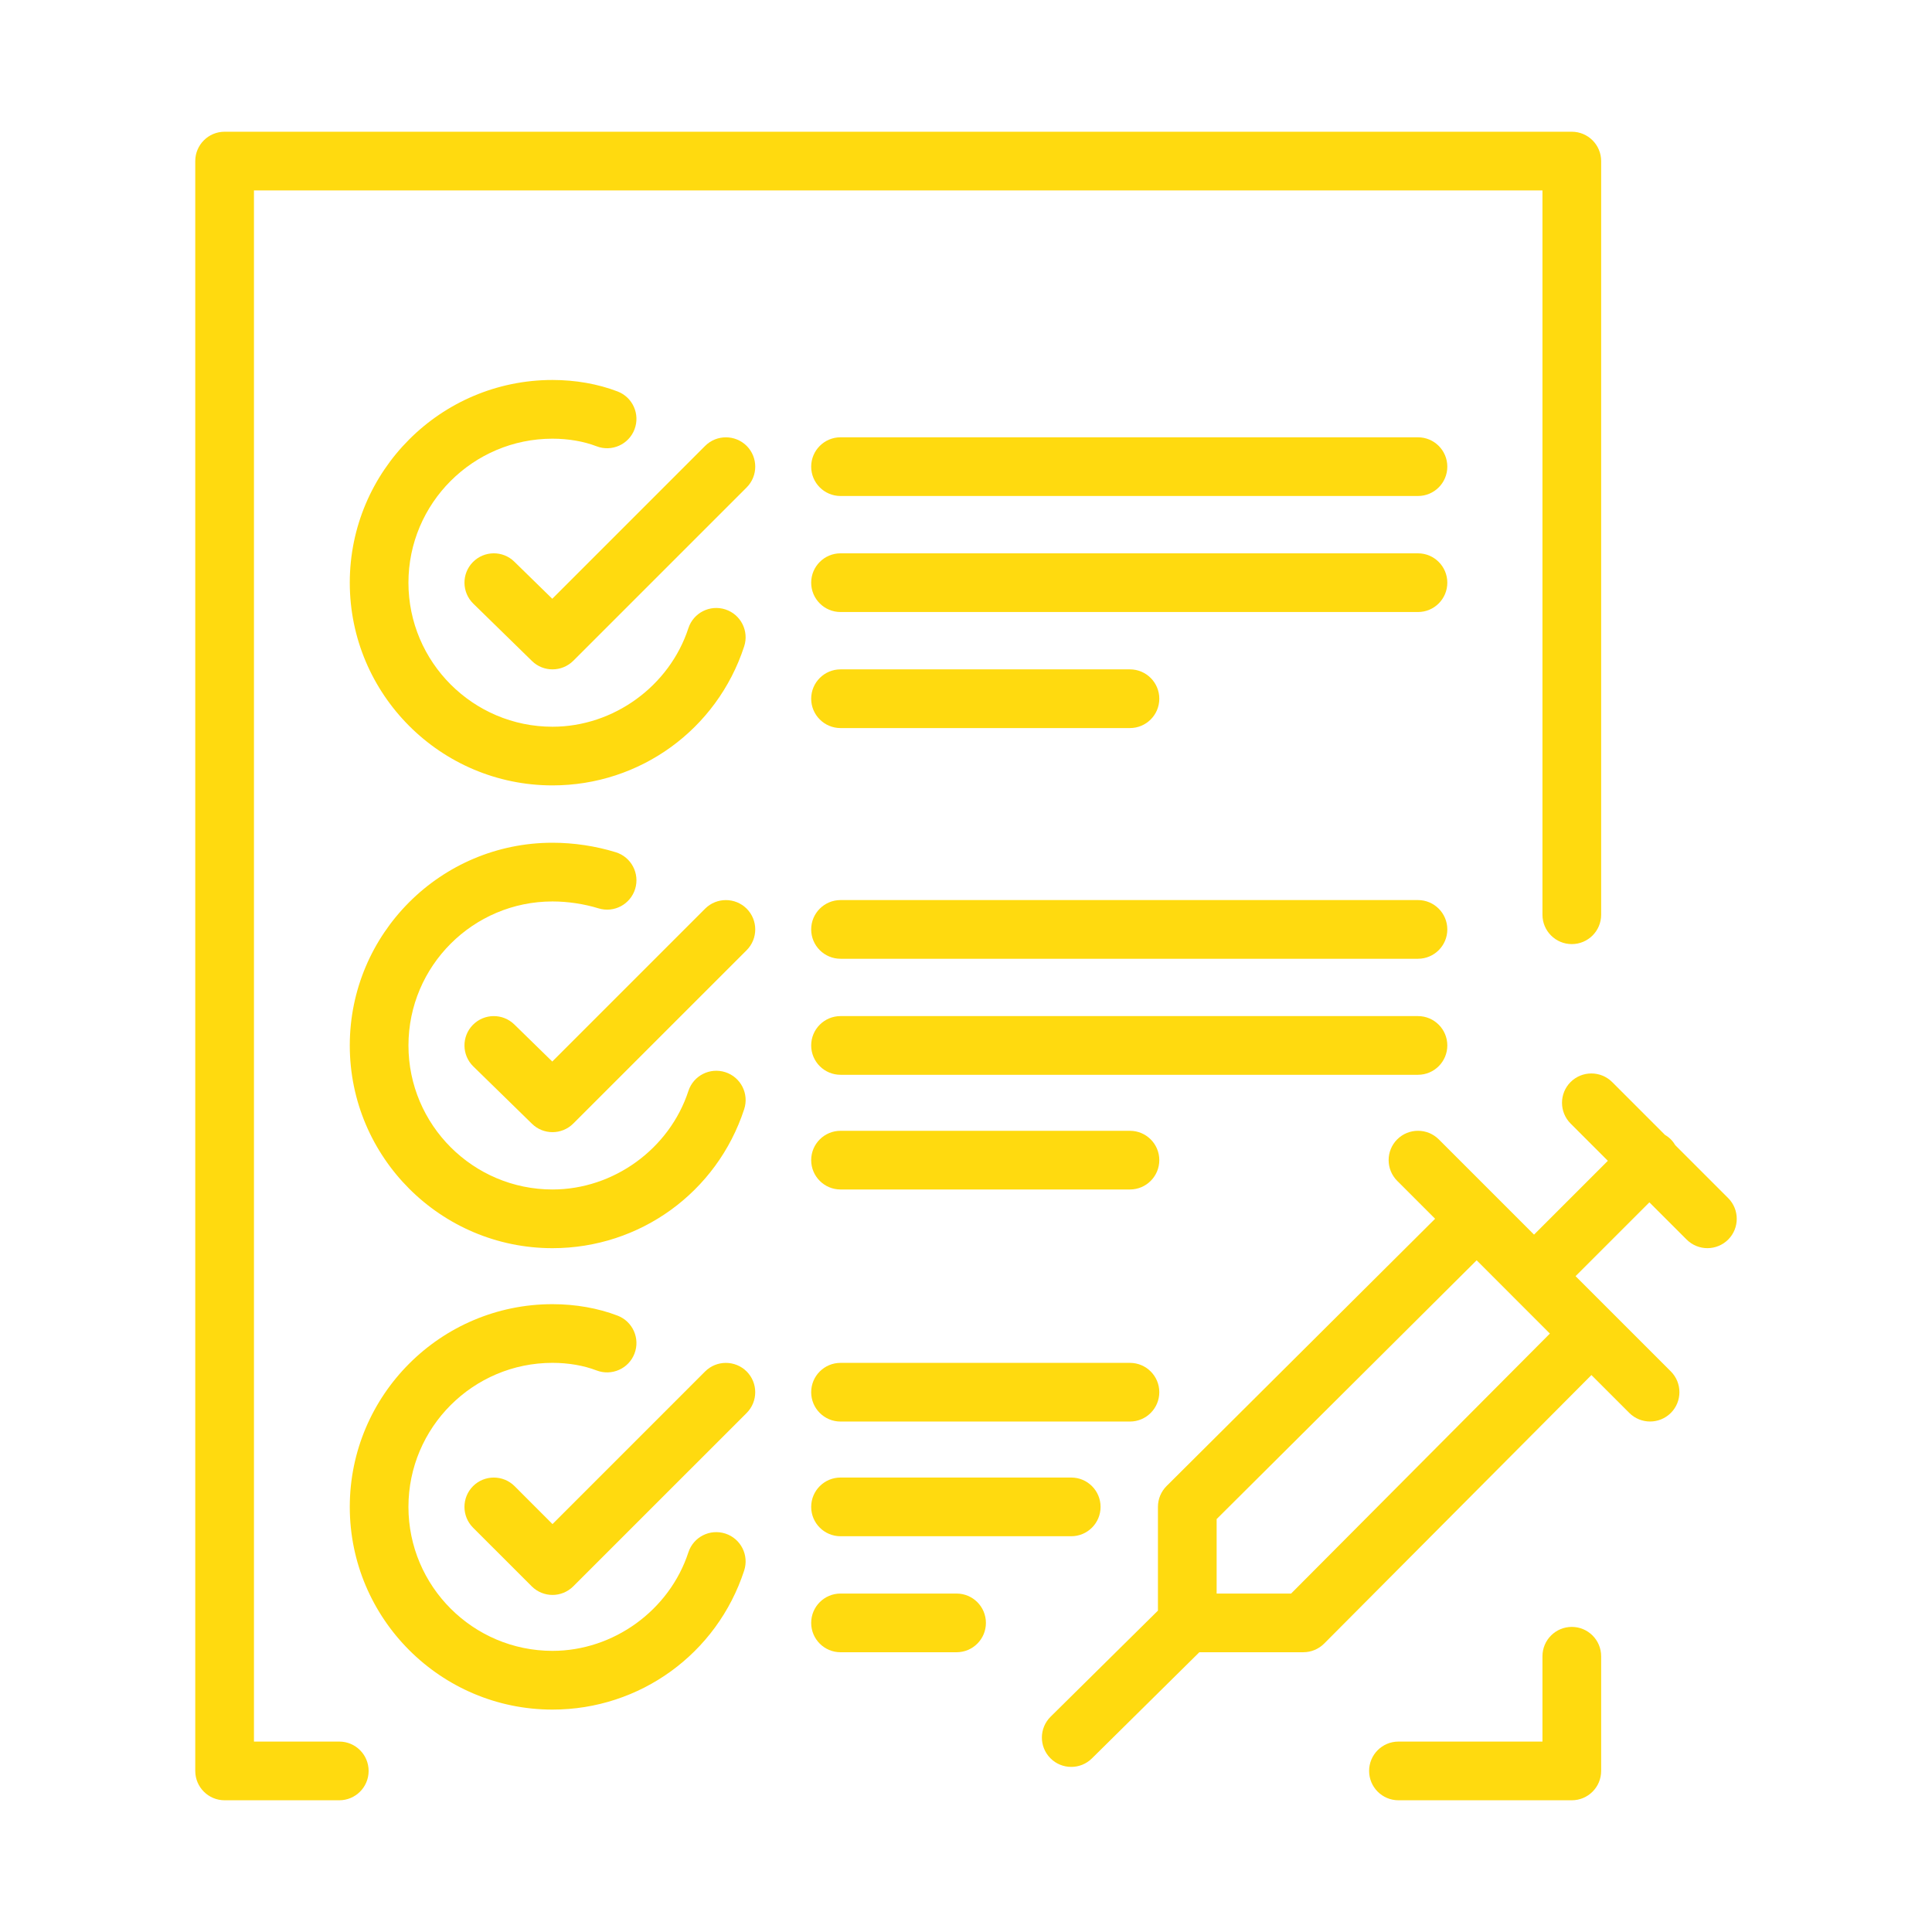 <?xml version="1.0" encoding="utf-8"?>
<!-- Generator: Adobe Illustrator 16.0.0, SVG Export Plug-In . SVG Version: 6.00 Build 0)  -->
<!DOCTYPE svg PUBLIC "-//W3C//DTD SVG 1.1//EN" "http://www.w3.org/Graphics/SVG/1.1/DTD/svg11.dtd">
<svg version="1.1" id="Calque_1" xmlns="http://www.w3.org/2000/svg" xmlns:xlink="http://www.w3.org/1999/xlink" x="0px" y="0px"
	 width="110px" height="110px" viewBox="0 0 110 110" enable-background="new 0 0 110 110" xml:space="preserve">
<g>
	<g>
		<path fill="#FFDA0F" d="M98.394,68.213l-3.008-3.008c-0.07-0.119-0.154-0.232-0.256-0.334c-0.102-0.102-0.214-0.186-0.333-0.255
			l-3.009-3.01c-0.653-0.65-1.711-0.65-2.365,0c-0.652,0.653-0.652,1.712,0,2.364l2.121,2.121l-4.203,4.203l-5.424-5.424
			c-0.654-0.65-1.711-0.65-2.365,0c-0.652,0.653-0.652,1.711,0,2.364l2.157,2.157l-15.29,15.219
			c-0.314,0.313-0.491,0.74-0.491,1.185v5.907l-6.11,6.039c-0.658,0.65-0.663,1.707-0.015,2.363c0.326,0.33,0.758,0.496,1.189,0.496
			c0.424,0,0.849-0.16,1.174-0.481l6.12-6.048h5.919c0.444,0,0.87-0.176,1.185-0.491l15.219-15.29l2.157,2.157
			c0.326,0.325,0.755,0.488,1.182,0.488c0.427,0,0.855-0.163,1.182-0.488c0.652-0.653,0.652-1.711,0-2.364l-5.424-5.424l4.203-4.203
			l2.121,2.12c0.327,0.325,0.755,0.489,1.183,0.489c0.427,0,0.855-0.164,1.182-0.489C99.046,69.924,99.046,68.865,98.394,68.213z
			 M73.51,90.73h-4.24v-4.24l14.804-14.734l2.072,2.073c0.004,0.005,0.008,0.009,0.012,0.013c0.004,0.005,0.009,0.009,0.014,0.013
			l2.072,2.073L73.51,90.73z"/>
		<path fill="#FFDA0F" d="M31.457,38.111c-0.422,0-0.844-0.158-1.167-0.475l-3.342-3.266c-0.66-0.646-0.672-1.703-0.028-2.363
			c0.647-0.661,1.707-0.672,2.363-0.028l2.161,2.112l8.703-8.704c0.653-0.65,1.711-0.65,2.365,0c0.651,0.654,0.651,1.711,0,2.364
			l-9.872,9.872C32.312,37.948,31.885,38.111,31.457,38.111z"/>
		<path fill="#FFDA0F" d="M31.457,44.717c-6.365,0-11.542-5.177-11.542-11.542c0-6.363,5.177-11.541,11.542-11.541
			c1.311,0,2.593,0.227,3.708,0.655c0.861,0.331,1.291,1.298,0.96,2.16c-0.33,0.861-1.297,1.292-2.16,0.96
			c-0.736-0.282-1.604-0.432-2.509-0.432c-4.521,0-8.201,3.678-8.201,8.199c0,4.521,3.679,8.201,8.201,8.201
			c3.476,0,6.658-2.307,7.738-5.611c0.285-0.875,1.227-1.354,2.107-1.068c0.877,0.287,1.356,1.23,1.068,2.107
			C40.823,41.538,36.437,44.717,31.457,44.717z"/>
		<path fill="#FFDA0F" d="M31.457,64.46c-0.422,0-0.844-0.158-1.167-0.476l-3.342-3.266c-0.66-0.645-0.672-1.703-0.028-2.363
			c0.647-0.662,1.707-0.669,2.363-0.027l2.161,2.111l8.703-8.704c0.653-0.65,1.711-0.65,2.365,0c0.651,0.653,0.651,1.711,0,2.364
			l-9.872,9.871C32.312,64.297,31.885,64.46,31.457,64.46z"/>
		<path fill="#FFDA0F" d="M31.457,71.066c-6.365,0-11.542-5.178-11.542-11.543c0-6.364,5.177-11.541,11.542-11.541
			c1.206,0,2.451,0.186,3.6,0.54c0.882,0.271,1.377,1.207,1.106,2.089c-0.271,0.879-1.2,1.38-2.089,1.106
			c-0.822-0.253-1.752-0.392-2.617-0.392c-4.521,0-8.201,3.677-8.201,8.199s3.679,8.2,8.201,8.2c3.476,0,6.658-2.307,7.738-5.609
			c0.285-0.876,1.227-1.353,2.107-1.068c0.877,0.286,1.356,1.229,1.068,2.107C40.823,67.886,36.437,71.066,31.457,71.066z"/>
		<path fill="#FFDA0F" d="M31.457,90.809c-0.427,0-0.855-0.164-1.182-0.489l-3.342-3.341c-0.652-0.654-0.652-1.711,0-2.365
			c0.653-0.65,1.711-0.65,2.364,0l2.16,2.161l8.689-8.69c0.653-0.65,1.711-0.65,2.365,0c0.651,0.653,0.651,1.711,0,2.364
			l-9.872,9.871C32.312,90.645,31.884,90.809,31.457,90.809z"/>
		<path fill="#FFDA0F" d="M31.457,97.337c-6.365,0-11.542-5.178-11.542-11.541c0-6.365,5.177-11.542,11.542-11.542
			c1.311,0,2.593,0.227,3.708,0.654c0.861,0.331,1.291,1.297,0.96,2.16c-0.33,0.861-1.297,1.29-2.16,0.959
			c-0.736-0.282-1.604-0.432-2.509-0.432c-4.521,0-8.201,3.679-8.201,8.2c0,4.521,3.679,8.198,8.201,8.198
			c3.476,0,6.658-2.307,7.738-5.609c0.285-0.875,1.227-1.354,2.107-1.068c0.877,0.286,1.356,1.23,1.068,2.107
			C40.824,94.156,36.437,97.337,31.457,97.337z"/>
		<path fill="#FFDA0F" d="M80.734,28.24H47.856c-0.922,0-1.671-0.749-1.671-1.671s0.749-1.671,1.671-1.671h32.878
			c0.922,0,1.67,0.749,1.67,1.671S81.657,28.24,80.734,28.24z"/>
		<path fill="#FFDA0F" d="M80.734,34.846H47.856c-0.922,0-1.671-0.748-1.671-1.671c0-0.922,0.749-1.671,1.671-1.671h32.878
			c0.922,0,1.67,0.749,1.67,1.671C82.405,34.098,81.657,34.846,80.734,34.846z"/>
		<path fill="#FFDA0F" d="M64.334,41.453H47.856c-0.922,0-1.671-0.749-1.671-1.671s0.749-1.671,1.671-1.671h16.479
			c0.922,0,1.671,0.749,1.671,1.671S65.257,41.453,64.334,41.453z"/>
		<path fill="#FFDA0F" d="M80.734,54.588H47.856c-0.922,0-1.671-0.749-1.671-1.671s0.749-1.671,1.671-1.671h32.878
			c0.922,0,1.67,0.749,1.67,1.671S81.657,54.588,80.734,54.588z"/>
		<path fill="#FFDA0F" d="M80.734,61.194H47.856c-0.922,0-1.671-0.749-1.671-1.671s0.749-1.671,1.671-1.671h32.878
			c0.922,0,1.67,0.749,1.67,1.671S81.657,61.194,80.734,61.194z"/>
		<path fill="#FFDA0F" d="M64.334,67.724H47.856c-0.922,0-1.671-0.748-1.671-1.671c0-0.922,0.749-1.67,1.671-1.67h16.479
			c0.922,0,1.671,0.748,1.671,1.67C66.005,66.976,65.257,67.724,64.334,67.724z"/>
		<path fill="#FFDA0F" d="M64.334,80.937H47.856c-0.922,0-1.671-0.748-1.671-1.671c0-0.922,0.749-1.67,1.671-1.67h16.479
			c0.922,0,1.671,0.748,1.671,1.67C66.005,80.188,65.257,80.937,64.334,80.937z"/>
		<path fill="#FFDA0F" d="M60.992,87.467H47.856c-0.922,0-1.671-0.748-1.671-1.671s0.749-1.671,1.671-1.671h13.136
			c0.922,0,1.67,0.748,1.67,1.671S61.914,87.467,60.992,87.467z"/>
		<path fill="#FFDA0F" d="M54.463,94.072h-6.607c-0.922,0-1.671-0.748-1.671-1.671s0.749-1.671,1.671-1.671h6.607
			c0.922,0,1.671,0.748,1.671,1.671S55.386,94.072,54.463,94.072z"/>
	</g>
	<g>
		<path fill="#FFDA0F" d="M19.317,102.5h-6.529c-0.923,0-1.671-0.748-1.671-1.671V9.171c0-0.922,0.748-1.671,1.671-1.671h76.704
			c0.922,0,1.671,0.749,1.671,1.671v42.911c0,0.922-0.749,1.671-1.671,1.671c-0.923,0-1.671-0.749-1.671-1.671v-41.24H14.459v88.316
			h4.858c0.923,0,1.671,0.748,1.671,1.671S20.24,102.5,19.317,102.5z"/>
		<path fill="#FFDA0F" d="M89.492,102.5h-9.87c-0.922,0-1.671-0.748-1.671-1.671s0.749-1.671,1.671-1.671h8.199V94.3
			c0-0.923,0.748-1.671,1.671-1.671c0.922,0,1.671,0.748,1.671,1.671v6.529C91.163,101.752,90.414,102.5,89.492,102.5z"/>
	</g>
</g>
</svg>
